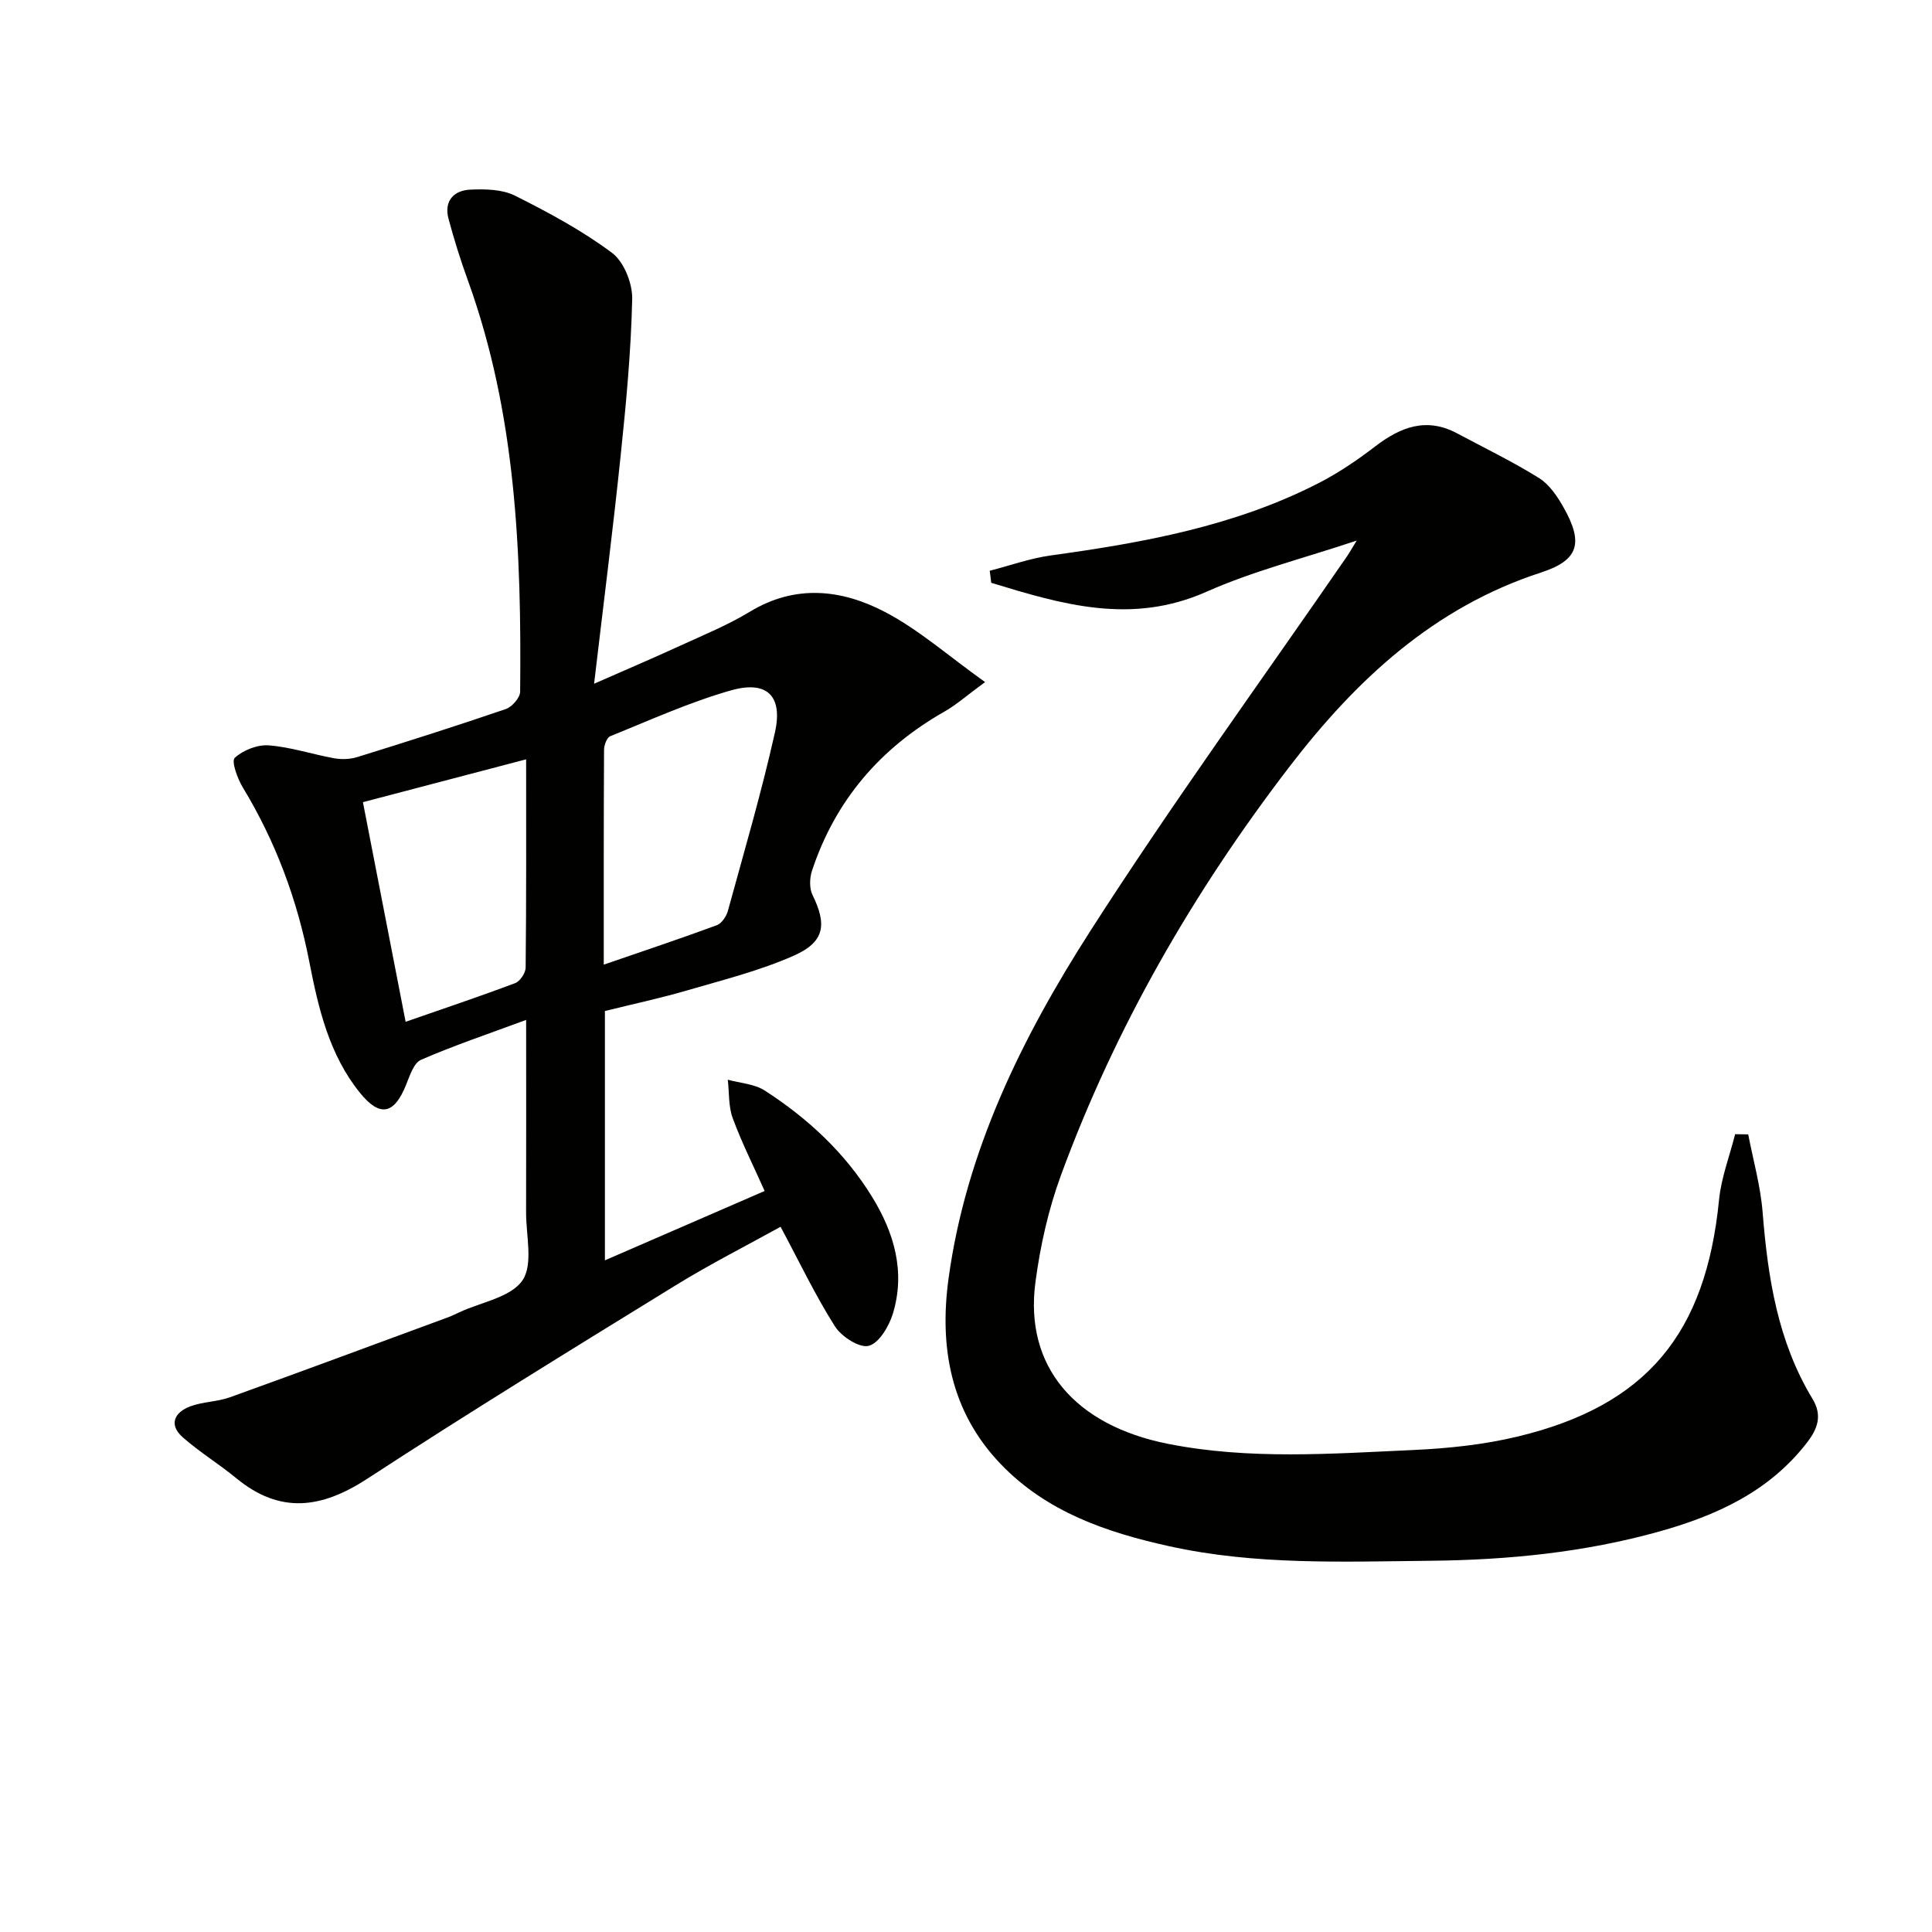 <svg enable-background="new 0 0 400 400" viewBox="0 0 400 400" xmlns="http://www.w3.org/2000/svg"><g fill="#010100"><path d="m108.93 211.16c-7.85 2.91-14.93 5.29-21.76 8.26-1.52.66-2.34 3.33-3.11 5.22-2.46 6.09-5.4 6.72-9.53 1.62-6.38-7.89-8.61-17.49-10.49-27.13-2.5-12.85-6.97-24.89-13.77-36.1-1.11-1.83-2.41-5.43-1.67-6.12 1.73-1.6 4.7-2.77 7.05-2.59 4.55.35 9 1.85 13.53 2.67 1.52.27 3.27.22 4.74-.23 10.3-3.2 20.59-6.46 30.8-9.96 1.29-.44 2.96-2.35 2.97-3.59.29-28.85-.84-57.54-10.8-85.1-1.52-4.19-2.86-8.46-4.02-12.77-1-3.72 1.06-5.93 4.53-6.08 3.08-.14 6.58-.07 9.22 1.25 6.95 3.48 13.89 7.21 20.09 11.84 2.47 1.84 4.25 6.32 4.18 9.55-.24 10.76-1.25 21.52-2.37 32.24-1.61 15.49-3.58 30.95-5.52 47.42 6.52-2.87 12.25-5.31 17.91-7.91 4.84-2.22 9.81-4.25 14.34-7 9.47-5.74 19.05-4.63 28.03.08 6.92 3.62 12.93 8.96 20.67 14.49-3.82 2.8-5.97 4.72-8.42 6.11-13.3 7.56-22.61 18.41-27.42 32.96-.5 1.52-.56 3.64.12 5.02 2.99 6.11 2.54 9.7-3.86 12.54-7.06 3.13-14.68 5.03-22.14 7.21-5.55 1.62-11.22 2.83-16.99 4.26v51.62c11.19-4.86 21.96-9.54 33.07-14.36-2.31-5.18-4.75-10.03-6.61-15.08-.9-2.45-.71-5.29-1.02-7.96 2.57.72 5.51.86 7.66 2.25 8.89 5.74 16.58 12.86 22.18 21.95 4.61 7.47 6.98 15.56 4.34 24.24-.8 2.61-2.86 6.11-5 6.66-1.92.5-5.65-1.91-7-4.04-4.06-6.41-7.34-13.3-11.25-20.61-6.81 3.78-14.46 7.65-21.74 12.13-21.38 13.17-42.78 26.3-63.8 40.02-9.5 6.2-18.08 7.38-27.16-.1-3.57-2.94-7.57-5.38-11.04-8.43-2.99-2.63-1.79-5.19 1.5-6.43 2.6-.98 5.58-.94 8.21-1.88 15.12-5.44 30.19-11.05 45.27-16.6.78-.29 1.52-.67 2.28-1.02 4.5-2.09 10.62-3.07 13.03-6.58 2.28-3.33.74-9.32.76-14.14.04-12.99.01-25.97.01-39.8zm16.07-11.44c8.12-2.8 15.81-5.36 23.4-8.16 1.01-.37 1.99-1.83 2.3-2.97 3.37-12.28 6.96-24.52 9.74-36.94 1.69-7.54-1.62-10.82-9.04-8.73-8.57 2.42-16.76 6.16-25.05 9.5-.72.29-1.29 1.87-1.29 2.85-.08 14.65-.06 29.28-.06 44.45zm-16.07-42.51c-11.71 3.07-22.67 5.95-33.79 8.87 3 15.45 5.89 30.3 8.84 45.47 8.02-2.79 15.39-5.26 22.67-8 1.02-.38 2.17-2.1 2.18-3.21.15-14.1.1-28.21.1-43.13z"/><path d="m204.91 118.17c4.21-1.08 8.36-2.58 12.64-3.17 19.14-2.64 38.06-6.05 55.46-14.98 4.11-2.11 8.01-4.76 11.69-7.58 5.28-4.06 10.65-6.11 17-2.71 5.68 3.04 11.5 5.85 16.95 9.25 2.13 1.33 3.78 3.79 5.06 6.06 4.15 7.33 3.2 10.94-4.65 13.49-22.24 7.22-38.35 22.29-52.11 40.23-19.84 25.87-36.02 53.9-47.29 84.56-2.61 7.1-4.3 14.68-5.29 22.19-2.29 17.38 8.15 29.59 27.45 33.42 16.86 3.34 33.82 2.04 50.75 1.28 7.27-.33 14.64-1.1 21.69-2.8 26.64-6.41 38.91-21.26 41.65-49 .45-4.59 2.19-9.06 3.33-13.59.9.01 1.81.03 2.71.04 1.03 5.36 2.55 10.69 2.98 16.1 1.08 13.55 3.13 26.78 10.32 38.64 2.09 3.44 1.09 6.19-1.13 9.07-7.82 10.14-18.74 15.1-30.61 18.42-15.47 4.32-31.32 5.89-47.32 6.05-18.11.18-36.26.94-54.15-3.02-12.98-2.87-25.34-7.09-34.84-16.99-10.4-10.84-12.76-24.22-10.81-38.45 3.62-26.42 15.23-49.9 29.33-71.9 16.94-26.43 35.44-51.87 53.26-77.74.44-.64.81-1.32 1.91-3.12-11.17 3.73-21.5 6.33-31.09 10.59-15.58 6.93-29.97 2.61-44.58-1.85-.08-.83-.2-1.66-.31-2.49z"/></g></svg>